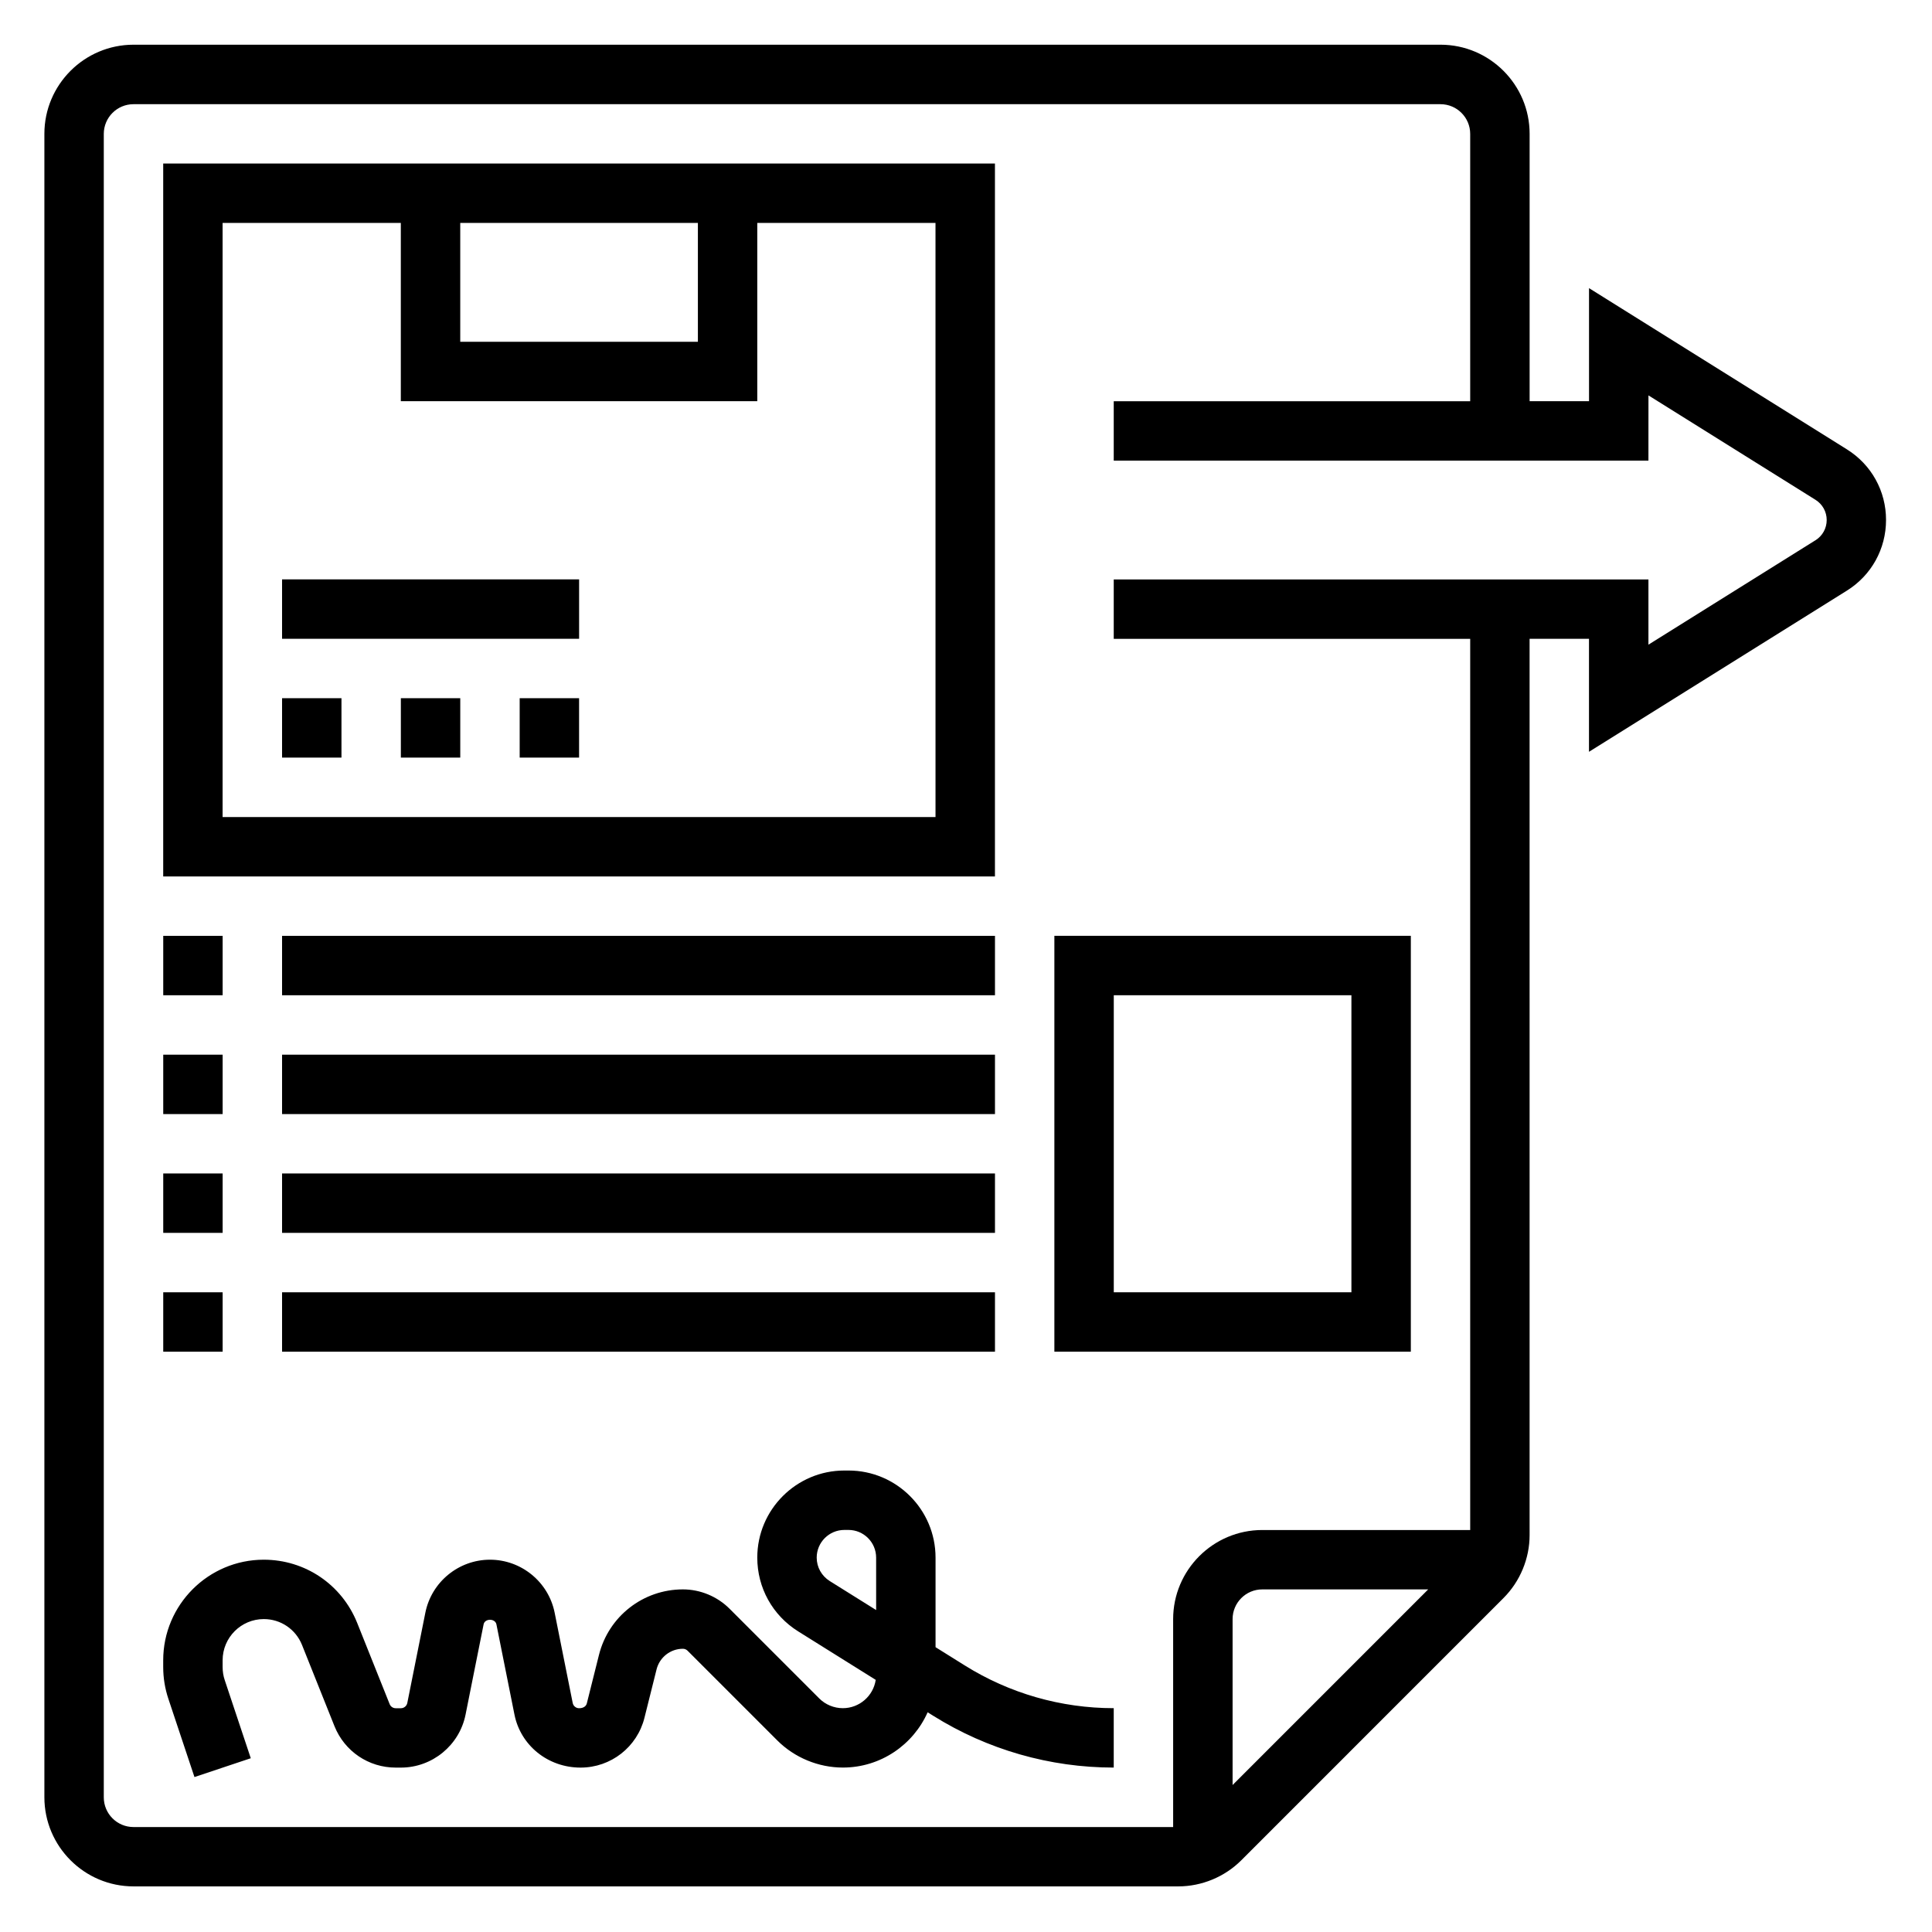 <?xml version="1.0" encoding="UTF-8"?>
<!-- Uploaded to: SVG Repo, www.svgrepo.com, Generator: SVG Repo Mixer Tools -->
<svg fill="#000000" width="800px" height="800px" version="1.1" viewBox="144 144 512 512" xmlns="http://www.w3.org/2000/svg">
 <g>
  <path d="m407.67 187.34h-220.42v188.93h220.42zm-141.7 15.742h62.977v31.488h-62.977zm125.95 157.44h-188.93v-157.44h47.23v47.23h94.465v-47.23h47.23z"/>
  <path d="m218.75 329.03h15.742v15.742h-15.742z"/>
  <path d="m281.72 329.03h15.742v15.742h-15.742z"/>
  <path d="m250.23 329.03h15.742v15.742h-15.742z"/>
  <path d="m218.75 297.54h78.719v15.742h-78.719z"/>
  <path d="m633.46 263.09-68.352-42.73v29.953h-15.742v-70.848c0-13.02-10.598-23.617-23.617-23.617h-346.37c-13.02 0-23.617 10.598-23.617 23.617v440.83c0 13.02 10.598 23.617 23.617 23.617h276.88c6.211 0 12.305-2.519 16.695-6.918l69.488-69.496c4.402-4.402 6.918-10.477 6.918-16.688l-0.004-237.52h15.742v29.945l68.352-42.715c6.496-4.055 10.367-11.051 10.367-18.719 0.012-7.652-3.871-14.66-10.363-18.711zm-162.81 353.96v-43.973c0-4.344 3.527-7.871 7.871-7.871h43.965zm154.46-329.87-44.258 27.664v-17.285h-141.7v15.742h94.465v236.17h-55.105c-13.02 0-23.617 10.598-23.617 23.617v55.098h-275.52c-4.344 0-7.871-3.527-7.871-7.871v-440.83c0-4.344 3.527-7.871 7.871-7.871h346.37c4.344 0 7.871 3.527 7.871 7.871v70.848h-94.465v15.742h141.7l0.008-17.289 44.258 27.664c1.859 1.164 2.977 3.164 2.977 5.367-0.004 2.203-1.121 4.203-2.981 5.367z"/>
  <path d="m187.26 392.01h15.742v15.742h-15.742z"/>
  <path d="m218.75 392.01h188.93v15.742h-188.93z"/>
  <path d="m187.26 423.5h15.742v15.742h-15.742z"/>
  <path d="m218.75 423.5h188.93v15.742h-188.93z"/>
  <path d="m187.26 454.98h15.742v15.742h-15.742z"/>
  <path d="m218.75 454.98h188.93v15.742h-188.93z"/>
  <path d="m187.26 486.47h15.742v15.742h-15.742z"/>
  <path d="m218.75 486.47h188.93v15.742h-188.93z"/>
  <path d="m423.42 502.21h94.465v-110.21h-94.465zm15.742-94.461h62.977v78.719h-62.977z"/>
  <path d="m391.93 580.52v-23.734c0-12.723-10.344-23.082-23.074-23.082h-1.086c-12.723 0-23.082 10.352-23.082 23.082 0 7.996 4.055 15.305 10.84 19.547l20.547 12.848c-0.629 4.242-4.305 7.504-8.715 7.504-2.332 0-4.606-0.938-6.242-2.574l-23.789-23.789c-3.25-3.25-7.754-5.117-12.352-5.117-10.539 0-19.695 7.148-22.246 17.375l-3.211 12.816c-0.18 0.754-0.883 1.301-2.055 1.301-0.82 0-1.527-0.582-1.691-1.387l-4.785-23.93c-1.629-8.141-8.832-14.043-17.137-14.043-8.297 0-15.5 5.902-17.129 14.043l-4.785 23.93c-0.164 0.805-0.875 1.387-1.699 1.387h-1.371c-0.715 0-1.348-0.434-1.605-1.086l-8.613-21.539c-4.086-10.164-13.793-16.734-24.742-16.734-14.695 0-26.656 11.957-26.656 26.656v1.793c0 2.875 0.465 5.707 1.371 8.422l6.91 20.727 14.926-4.984-6.91-20.727c-0.371-1.109-0.551-2.266-0.551-3.449v-1.793c0-6.016 4.894-10.91 10.91-10.91 4.481 0 8.453 2.691 10.125 6.848l8.613 21.547c2.684 6.66 9.047 10.965 16.223 10.965h1.371c8.305 0 15.508-5.902 17.137-14.035l4.785-23.93c0.324-1.621 3.07-1.605 3.394 0l4.785 23.93c1.629 8.133 8.832 14.035 17.516 14.035 8.039 0 15.012-5.449 16.941-13.234l3.203-12.809c0.812-3.203 3.676-5.449 6.984-5.449 0.449 0 0.906 0.188 1.219 0.504l23.789 23.789c4.566 4.566 10.902 7.188 17.375 7.188 10.012 0 18.656-6.039 22.465-14.648l1.504 0.938c14.352 8.973 30.891 13.715 47.816 13.715v-15.742c-13.973 0-27.621-3.914-39.469-11.32zm-15.742-9.84-12.305-7.691c-2.148-1.355-3.449-3.668-3.449-6.203 0-4.047 3.289-7.336 7.336-7.336h1.086c4.039 0 7.328 3.289 7.328 7.336z"/>
 </g>
</svg>